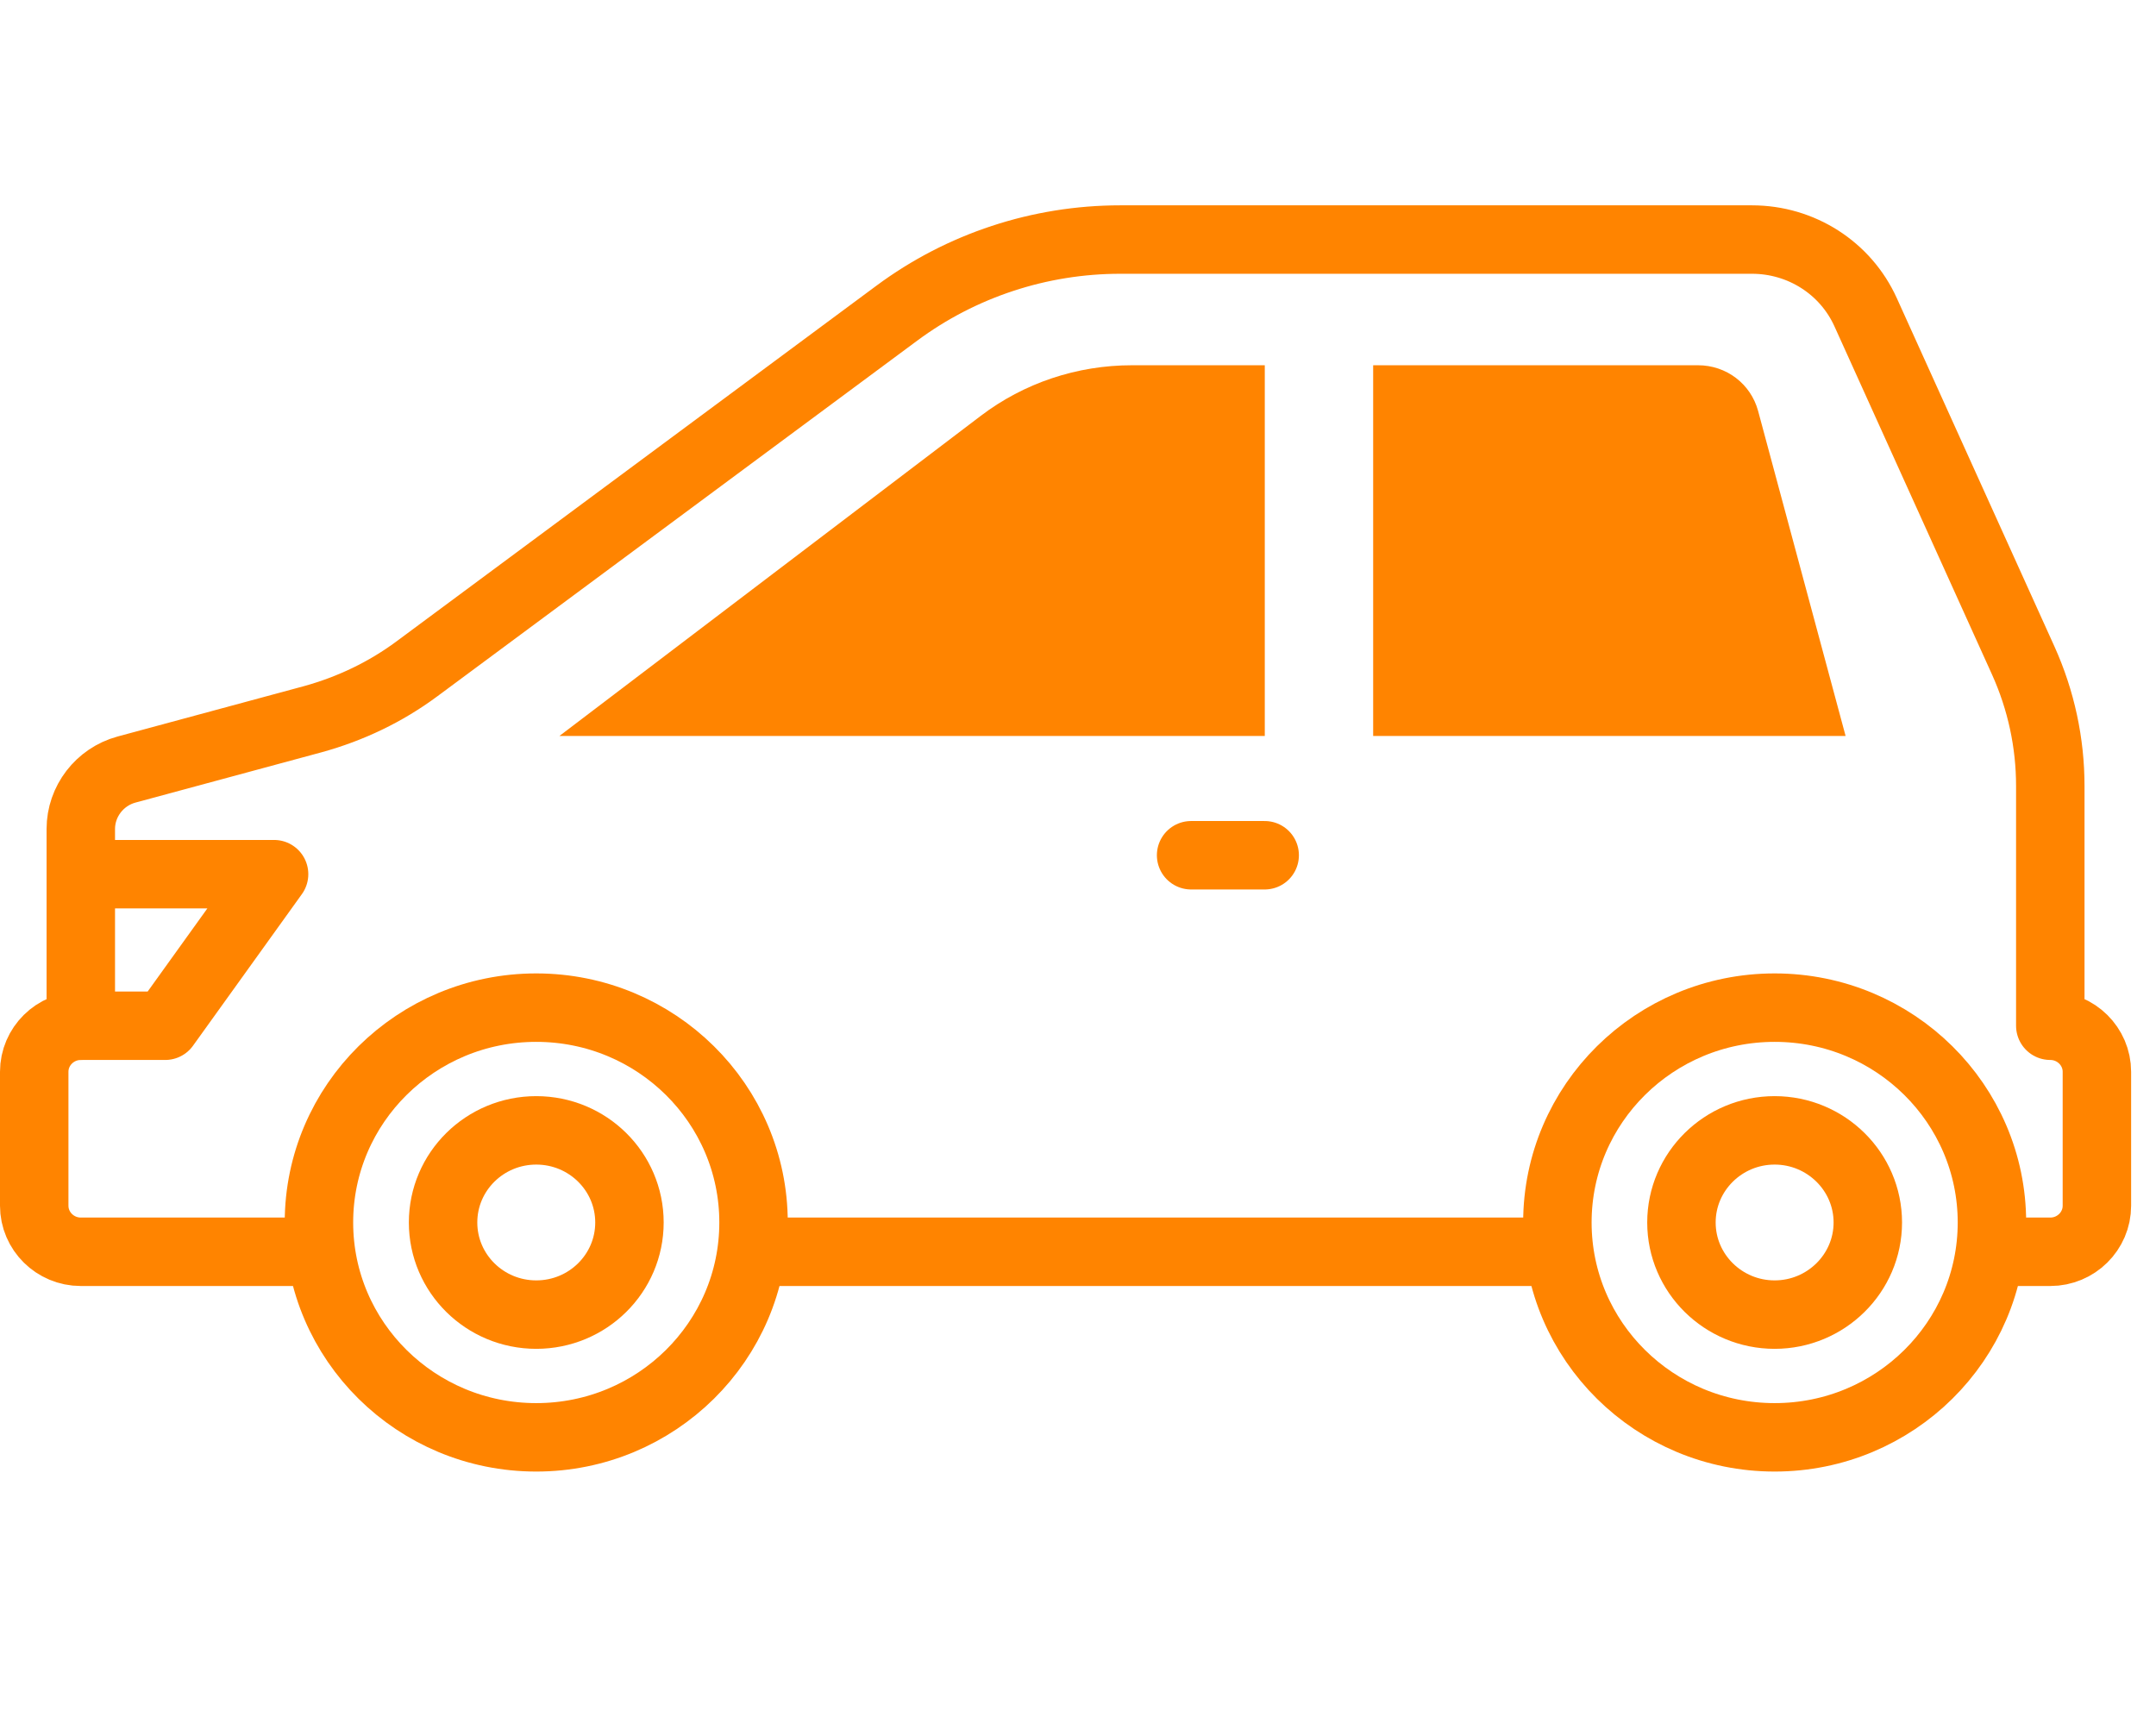 <svg width="63" height="50" viewBox="0 0 63 50" fill="none" xmlns="http://www.w3.org/2000/svg">
<path d="M15.669 42C19.176 42 22.019 39.189 22.019 35.722C22.019 32.255 19.176 29.444 15.669 29.444C12.163 29.444 9.32 32.255 9.32 35.722C9.32 39.189 12.163 42 15.669 42Z" stroke="#FF8400" stroke-width="2" stroke-linecap="round" stroke-linejoin="round"/>
<path d="M51.857 42C55.364 42 58.206 39.189 58.206 35.722C58.206 32.255 55.364 29.444 51.857 29.444C48.35 29.444 45.508 32.255 45.508 35.722C45.508 39.189 48.35 42 51.857 42Z" stroke="#FF8400" stroke-width="2" stroke-linecap="round" stroke-linejoin="round"/>
<path d="M15.67 38.414C17.174 38.414 18.393 37.209 18.393 35.722C18.393 34.235 17.174 33.03 15.67 33.03C14.166 33.03 12.947 34.235 12.947 35.722C12.947 37.209 14.166 38.414 15.67 38.414Z" stroke="#FF8400" stroke-width="2" stroke-linecap="round" stroke-linejoin="round"/>
<path d="M54.579 35.722C54.579 37.207 53.357 38.414 51.856 38.414C50.354 38.414 49.133 37.207 49.133 35.722C49.133 34.237 50.354 33.03 51.856 33.03C53.357 33.03 54.579 34.237 54.579 35.722Z" stroke="#FF8400" stroke-width="2" stroke-linecap="round" stroke-linejoin="round"/>
<path d="M45.495 36.578H22.02" stroke="#FF8400" stroke-width="2" stroke-linecap="round" stroke-linejoin="round"/>
<path d="M9.309 36.578H2.361C1.611 36.578 1 35.974 1 35.232V31.319C1 30.577 1.611 29.973 2.361 29.973V24.224C2.361 23.418 2.909 22.701 3.697 22.487L9.143 21.015C10.238 20.713 11.268 20.223 12.184 19.543L26.206 9.151C28.089 7.755 30.379 7 32.733 7H51.195C52.633 7 53.931 7.83 54.516 9.126L59.122 19.304C59.644 20.462 59.911 21.707 59.911 22.965V29.973C60.662 29.973 61.273 30.577 61.273 31.319V35.232C61.273 35.974 60.662 36.578 59.911 36.578H58.219" stroke="#FF8400" stroke-width="2" stroke-linecap="round" stroke-linejoin="round"/>
<path d="M36.958 21.506H16.346L28.65 12.158C29.922 11.189 31.474 10.673 33.078 10.673H36.958V21.506Z" fill="#FF8400"/>
<path d="M40.138 21.506H53.93L51.373 12.007C51.157 11.214 50.444 10.673 49.617 10.673H40.125V21.506H40.138Z" fill="#FF8400"/>
<path d="M2.805 25.544H8.009L4.828 29.973H2.359" stroke="#FF8400" stroke-width="2" stroke-linecap="round" stroke-linejoin="round"/>
<path d="M34.805 24.991H36.955" stroke="#FF8400" stroke-width="2" stroke-linecap="round" stroke-linejoin="round"/>
</svg>
